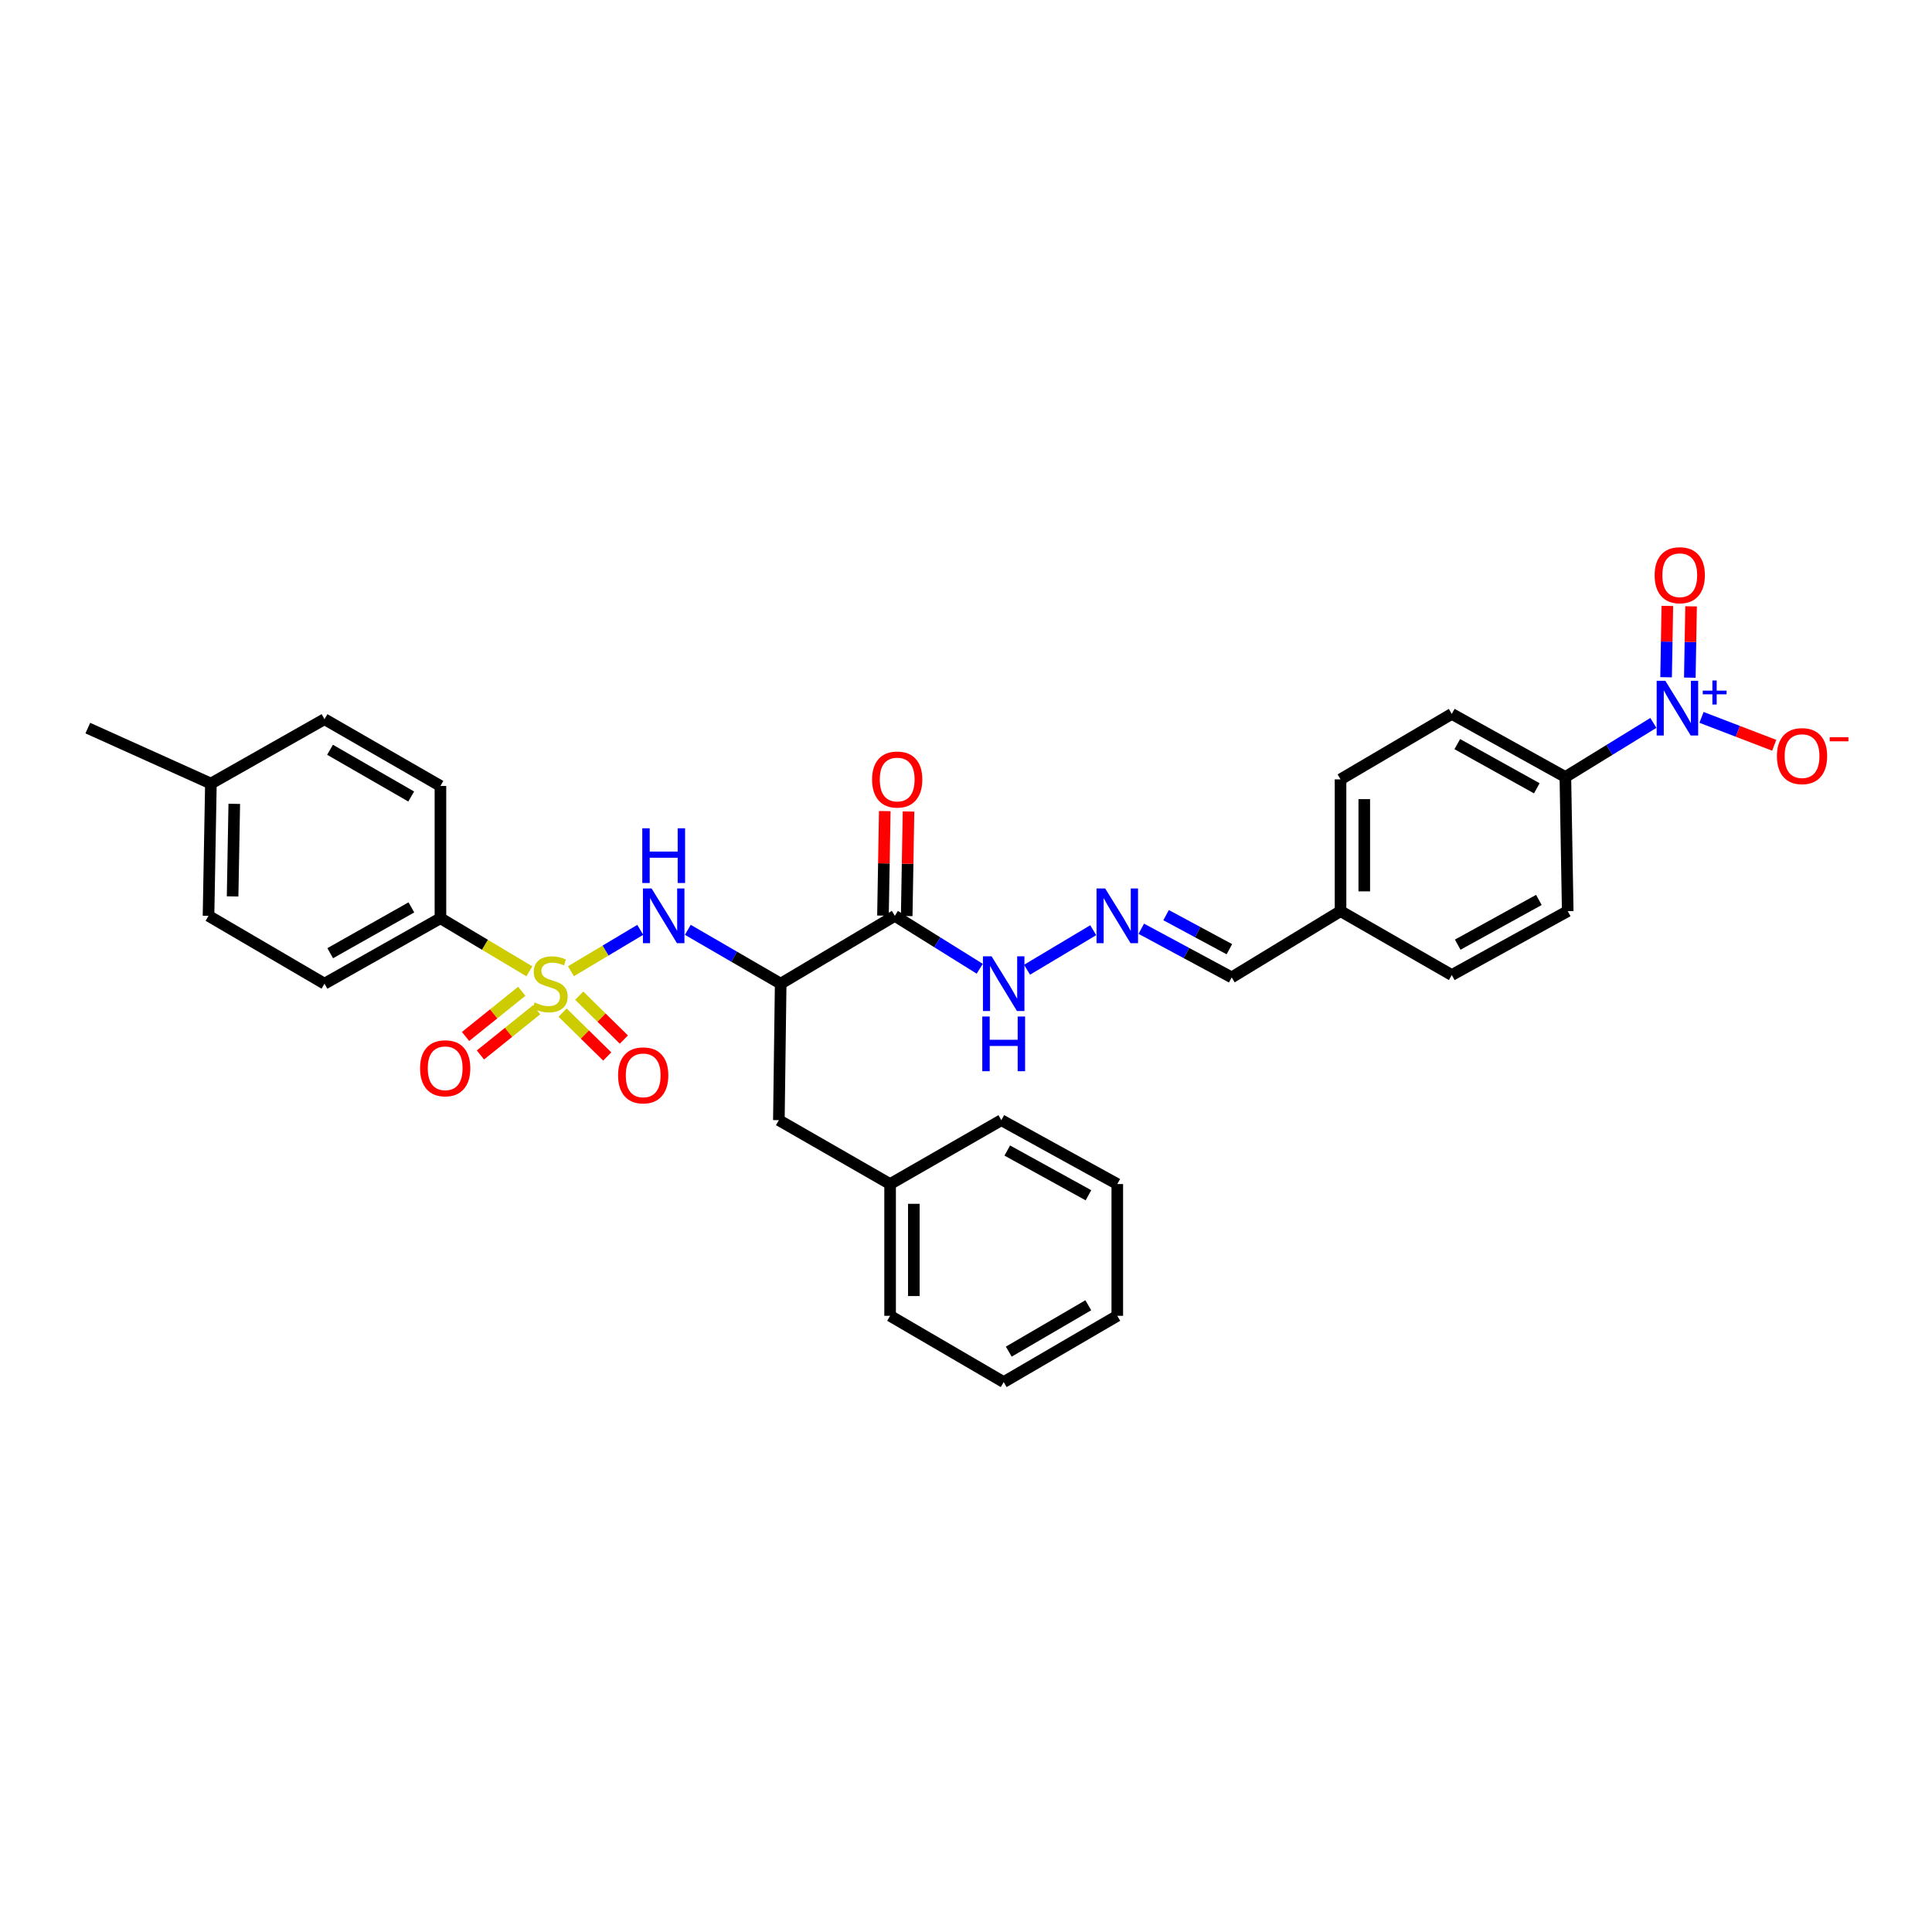 <?xml version='1.0' encoding='iso-8859-1'?>
<svg version='1.1' baseProfile='full'
              xmlns='http://www.w3.org/2000/svg'
                      xmlns:rdkit='http://www.rdkit.org/xml'
                      xmlns:xlink='http://www.w3.org/1999/xlink'
                  xml:space='preserve'
width='1000px' height='1000px' viewBox='0 0 1000 1000'>
<!-- END OF HEADER -->
<rect style='opacity:1.0;fill:#FFFFFF;stroke:none' width='1000' height='1000' x='0' y='0'> </rect>
<path class='bond-1' d='M 295.523,502.707 L 313.455,491.996' style='fill:none;fill-rule:evenodd;stroke:#CCCC00;stroke-width:6px;stroke-linecap:butt;stroke-linejoin:miter;stroke-opacity:1' />
<path class='bond-1' d='M 313.455,491.996 L 331.387,481.284' style='fill:none;fill-rule:evenodd;stroke:#0000FF;stroke-width:6px;stroke-linecap:butt;stroke-linejoin:miter;stroke-opacity:1' />
<path class='bond-4' d='M 273.998,502.746 L 250.985,489.008' style='fill:none;fill-rule:evenodd;stroke:#CCCC00;stroke-width:6px;stroke-linecap:butt;stroke-linejoin:miter;stroke-opacity:1' />
<path class='bond-4' d='M 250.985,489.008 L 227.971,475.269' style='fill:none;fill-rule:evenodd;stroke:#000000;stroke-width:6px;stroke-linecap:butt;stroke-linejoin:miter;stroke-opacity:1' />
<path class='bond-6' d='M 291.195,524.12 L 302.748,535.477' style='fill:none;fill-rule:evenodd;stroke:#CCCC00;stroke-width:6px;stroke-linecap:butt;stroke-linejoin:miter;stroke-opacity:1' />
<path class='bond-6' d='M 302.748,535.477 L 314.302,546.834' style='fill:none;fill-rule:evenodd;stroke:#FF0000;stroke-width:6px;stroke-linecap:butt;stroke-linejoin:miter;stroke-opacity:1' />
<path class='bond-6' d='M 299.806,515.359 L 311.36,526.717' style='fill:none;fill-rule:evenodd;stroke:#CCCC00;stroke-width:6px;stroke-linecap:butt;stroke-linejoin:miter;stroke-opacity:1' />
<path class='bond-6' d='M 311.36,526.717 L 322.913,538.074' style='fill:none;fill-rule:evenodd;stroke:#FF0000;stroke-width:6px;stroke-linecap:butt;stroke-linejoin:miter;stroke-opacity:1' />
<path class='bond-7' d='M 270.058,513.077 L 255.515,524.78' style='fill:none;fill-rule:evenodd;stroke:#CCCC00;stroke-width:6px;stroke-linecap:butt;stroke-linejoin:miter;stroke-opacity:1' />
<path class='bond-7' d='M 255.515,524.78 L 240.973,536.482' style='fill:none;fill-rule:evenodd;stroke:#FF0000;stroke-width:6px;stroke-linecap:butt;stroke-linejoin:miter;stroke-opacity:1' />
<path class='bond-7' d='M 277.759,522.647 L 263.216,534.35' style='fill:none;fill-rule:evenodd;stroke:#CCCC00;stroke-width:6px;stroke-linecap:butt;stroke-linejoin:miter;stroke-opacity:1' />
<path class='bond-7' d='M 263.216,534.35 L 248.674,546.052' style='fill:none;fill-rule:evenodd;stroke:#FF0000;stroke-width:6px;stroke-linecap:butt;stroke-linejoin:miter;stroke-opacity:1' />
<path class='bond-0' d='M 855.784,374.175 L 833.007,388.177' style='fill:none;fill-rule:evenodd;stroke:#0000FF;stroke-width:6px;stroke-linecap:butt;stroke-linejoin:miter;stroke-opacity:1' />
<path class='bond-0' d='M 833.007,388.177 L 810.23,402.178' style='fill:none;fill-rule:evenodd;stroke:#000000;stroke-width:6px;stroke-linecap:butt;stroke-linejoin:miter;stroke-opacity:1' />
<path class='bond-9' d='M 880.693,371.312 L 899.516,378.537' style='fill:none;fill-rule:evenodd;stroke:#0000FF;stroke-width:6px;stroke-linecap:butt;stroke-linejoin:miter;stroke-opacity:1' />
<path class='bond-9' d='M 899.516,378.537 L 918.338,385.761' style='fill:none;fill-rule:evenodd;stroke:#FF0000;stroke-width:6px;stroke-linecap:butt;stroke-linejoin:miter;stroke-opacity:1' />
<path class='bond-10' d='M 874.647,350.753 L 874.972,332.296' style='fill:none;fill-rule:evenodd;stroke:#0000FF;stroke-width:6px;stroke-linecap:butt;stroke-linejoin:miter;stroke-opacity:1' />
<path class='bond-10' d='M 874.972,332.296 L 875.298,313.84' style='fill:none;fill-rule:evenodd;stroke:#FF0000;stroke-width:6px;stroke-linecap:butt;stroke-linejoin:miter;stroke-opacity:1' />
<path class='bond-10' d='M 862.365,350.536 L 862.69,332.079' style='fill:none;fill-rule:evenodd;stroke:#0000FF;stroke-width:6px;stroke-linecap:butt;stroke-linejoin:miter;stroke-opacity:1' />
<path class='bond-10' d='M 862.69,332.079 L 863.016,313.623' style='fill:none;fill-rule:evenodd;stroke:#FF0000;stroke-width:6px;stroke-linecap:butt;stroke-linejoin:miter;stroke-opacity:1' />
<path class='bond-2' d='M 356.015,481.278 L 380.047,495.216' style='fill:none;fill-rule:evenodd;stroke:#0000FF;stroke-width:6px;stroke-linecap:butt;stroke-linejoin:miter;stroke-opacity:1' />
<path class='bond-2' d='M 380.047,495.216 L 404.079,509.153' style='fill:none;fill-rule:evenodd;stroke:#000000;stroke-width:6px;stroke-linecap:butt;stroke-linejoin:miter;stroke-opacity:1' />
<path class='bond-3' d='M 404.079,509.153 L 463.166,474.034' style='fill:none;fill-rule:evenodd;stroke:#000000;stroke-width:6px;stroke-linecap:butt;stroke-linejoin:miter;stroke-opacity:1' />
<path class='bond-11' d='M 404.079,509.153 L 403.137,579.801' style='fill:none;fill-rule:evenodd;stroke:#000000;stroke-width:6px;stroke-linecap:butt;stroke-linejoin:miter;stroke-opacity:1' />
<path class='bond-12' d='M 463.166,474.034 L 485.138,487.729' style='fill:none;fill-rule:evenodd;stroke:#000000;stroke-width:6px;stroke-linecap:butt;stroke-linejoin:miter;stroke-opacity:1' />
<path class='bond-12' d='M 485.138,487.729 L 507.11,501.425' style='fill:none;fill-rule:evenodd;stroke:#0000FF;stroke-width:6px;stroke-linecap:butt;stroke-linejoin:miter;stroke-opacity:1' />
<path class='bond-13' d='M 469.308,474.14 L 469.776,447.086' style='fill:none;fill-rule:evenodd;stroke:#000000;stroke-width:6px;stroke-linecap:butt;stroke-linejoin:miter;stroke-opacity:1' />
<path class='bond-13' d='M 469.776,447.086 L 470.243,420.032' style='fill:none;fill-rule:evenodd;stroke:#FF0000;stroke-width:6px;stroke-linecap:butt;stroke-linejoin:miter;stroke-opacity:1' />
<path class='bond-13' d='M 457.025,473.928 L 457.493,446.874' style='fill:none;fill-rule:evenodd;stroke:#000000;stroke-width:6px;stroke-linecap:butt;stroke-linejoin:miter;stroke-opacity:1' />
<path class='bond-13' d='M 457.493,446.874 L 457.961,419.82' style='fill:none;fill-rule:evenodd;stroke:#FF0000;stroke-width:6px;stroke-linecap:butt;stroke-linejoin:miter;stroke-opacity:1' />
<path class='bond-14' d='M 227.971,475.269 L 167.956,509.153' style='fill:none;fill-rule:evenodd;stroke:#000000;stroke-width:6px;stroke-linecap:butt;stroke-linejoin:miter;stroke-opacity:1' />
<path class='bond-14' d='M 212.929,469.655 L 170.919,493.374' style='fill:none;fill-rule:evenodd;stroke:#000000;stroke-width:6px;stroke-linecap:butt;stroke-linejoin:miter;stroke-opacity:1' />
<path class='bond-15' d='M 227.971,475.269 L 227.971,406.812' style='fill:none;fill-rule:evenodd;stroke:#000000;stroke-width:6px;stroke-linecap:butt;stroke-linejoin:miter;stroke-opacity:1' />
<path class='bond-5' d='M 810.23,402.178 L 751.437,369.516' style='fill:none;fill-rule:evenodd;stroke:#000000;stroke-width:6px;stroke-linecap:butt;stroke-linejoin:miter;stroke-opacity:1' />
<path class='bond-5' d='M 795.446,408.017 L 754.29,385.153' style='fill:none;fill-rule:evenodd;stroke:#000000;stroke-width:6px;stroke-linecap:butt;stroke-linejoin:miter;stroke-opacity:1' />
<path class='bond-34' d='M 810.23,402.178 L 811.452,471.598' style='fill:none;fill-rule:evenodd;stroke:#000000;stroke-width:6px;stroke-linecap:butt;stroke-linejoin:miter;stroke-opacity:1' />
<path class='bond-8' d='M 565.852,481.472 L 531.6,501.932' style='fill:none;fill-rule:evenodd;stroke:#0000FF;stroke-width:6px;stroke-linecap:butt;stroke-linejoin:miter;stroke-opacity:1' />
<path class='bond-18' d='M 590.725,480.718 L 614.123,493.308' style='fill:none;fill-rule:evenodd;stroke:#0000FF;stroke-width:6px;stroke-linecap:butt;stroke-linejoin:miter;stroke-opacity:1' />
<path class='bond-18' d='M 614.123,493.308 L 637.521,505.898' style='fill:none;fill-rule:evenodd;stroke:#000000;stroke-width:6px;stroke-linecap:butt;stroke-linejoin:miter;stroke-opacity:1' />
<path class='bond-18' d='M 603.565,473.677 L 619.944,482.49' style='fill:none;fill-rule:evenodd;stroke:#0000FF;stroke-width:6px;stroke-linecap:butt;stroke-linejoin:miter;stroke-opacity:1' />
<path class='bond-18' d='M 619.944,482.49 L 636.322,491.303' style='fill:none;fill-rule:evenodd;stroke:#000000;stroke-width:6px;stroke-linecap:butt;stroke-linejoin:miter;stroke-opacity:1' />
<path class='bond-20' d='M 403.137,579.801 L 460.716,612.866' style='fill:none;fill-rule:evenodd;stroke:#000000;stroke-width:6px;stroke-linecap:butt;stroke-linejoin:miter;stroke-opacity:1' />
<path class='bond-23' d='M 167.956,509.153 L 107.927,474.034' style='fill:none;fill-rule:evenodd;stroke:#000000;stroke-width:6px;stroke-linecap:butt;stroke-linejoin:miter;stroke-opacity:1' />
<path class='bond-24' d='M 227.971,406.812 L 167.956,372.252' style='fill:none;fill-rule:evenodd;stroke:#000000;stroke-width:6px;stroke-linecap:butt;stroke-linejoin:miter;stroke-opacity:1' />
<path class='bond-24' d='M 212.839,412.273 L 170.828,388.082' style='fill:none;fill-rule:evenodd;stroke:#000000;stroke-width:6px;stroke-linecap:butt;stroke-linejoin:miter;stroke-opacity:1' />
<path class='bond-16' d='M 751.437,369.516 L 693.858,403.4' style='fill:none;fill-rule:evenodd;stroke:#000000;stroke-width:6px;stroke-linecap:butt;stroke-linejoin:miter;stroke-opacity:1' />
<path class='bond-17' d='M 811.452,471.598 L 751.437,504.676' style='fill:none;fill-rule:evenodd;stroke:#000000;stroke-width:6px;stroke-linecap:butt;stroke-linejoin:miter;stroke-opacity:1' />
<path class='bond-17' d='M 796.52,465.801 L 754.509,488.956' style='fill:none;fill-rule:evenodd;stroke:#000000;stroke-width:6px;stroke-linecap:butt;stroke-linejoin:miter;stroke-opacity:1' />
<path class='bond-19' d='M 637.521,505.898 L 693.858,471.598' style='fill:none;fill-rule:evenodd;stroke:#000000;stroke-width:6px;stroke-linecap:butt;stroke-linejoin:miter;stroke-opacity:1' />
<path class='bond-21' d='M 693.858,471.598 L 751.437,504.676' style='fill:none;fill-rule:evenodd;stroke:#000000;stroke-width:6px;stroke-linecap:butt;stroke-linejoin:miter;stroke-opacity:1' />
<path class='bond-22' d='M 693.858,471.598 L 693.858,403.4' style='fill:none;fill-rule:evenodd;stroke:#000000;stroke-width:6px;stroke-linecap:butt;stroke-linejoin:miter;stroke-opacity:1' />
<path class='bond-22' d='M 706.142,461.368 L 706.142,413.629' style='fill:none;fill-rule:evenodd;stroke:#000000;stroke-width:6px;stroke-linecap:butt;stroke-linejoin:miter;stroke-opacity:1' />
<path class='bond-27' d='M 460.716,612.866 L 460.716,681.064' style='fill:none;fill-rule:evenodd;stroke:#000000;stroke-width:6px;stroke-linecap:butt;stroke-linejoin:miter;stroke-opacity:1' />
<path class='bond-27' d='M 473.001,623.096 L 473.001,670.835' style='fill:none;fill-rule:evenodd;stroke:#000000;stroke-width:6px;stroke-linecap:butt;stroke-linejoin:miter;stroke-opacity:1' />
<path class='bond-28' d='M 460.716,612.866 L 518.289,579.801' style='fill:none;fill-rule:evenodd;stroke:#000000;stroke-width:6px;stroke-linecap:butt;stroke-linejoin:miter;stroke-opacity:1' />
<path class='bond-32' d='M 107.927,474.034 L 109.162,405.577' style='fill:none;fill-rule:evenodd;stroke:#000000;stroke-width:6px;stroke-linecap:butt;stroke-linejoin:miter;stroke-opacity:1' />
<path class='bond-32' d='M 120.394,463.987 L 121.259,416.067' style='fill:none;fill-rule:evenodd;stroke:#000000;stroke-width:6px;stroke-linecap:butt;stroke-linejoin:miter;stroke-opacity:1' />
<path class='bond-25' d='M 167.956,372.252 L 109.162,405.577' style='fill:none;fill-rule:evenodd;stroke:#000000;stroke-width:6px;stroke-linecap:butt;stroke-linejoin:miter;stroke-opacity:1' />
<path class='bond-26' d='M 109.162,405.577 L 45.455,376.866' style='fill:none;fill-rule:evenodd;stroke:#000000;stroke-width:6px;stroke-linecap:butt;stroke-linejoin:miter;stroke-opacity:1' />
<path class='bond-30' d='M 460.716,681.064 L 519.51,715.365' style='fill:none;fill-rule:evenodd;stroke:#000000;stroke-width:6px;stroke-linecap:butt;stroke-linejoin:miter;stroke-opacity:1' />
<path class='bond-29' d='M 518.289,579.801 L 578.304,612.866' style='fill:none;fill-rule:evenodd;stroke:#000000;stroke-width:6px;stroke-linecap:butt;stroke-linejoin:miter;stroke-opacity:1' />
<path class='bond-29' d='M 521.363,595.521 L 563.374,618.666' style='fill:none;fill-rule:evenodd;stroke:#000000;stroke-width:6px;stroke-linecap:butt;stroke-linejoin:miter;stroke-opacity:1' />
<path class='bond-31' d='M 578.304,612.866 L 578.304,681.064' style='fill:none;fill-rule:evenodd;stroke:#000000;stroke-width:6px;stroke-linecap:butt;stroke-linejoin:miter;stroke-opacity:1' />
<path class='bond-33' d='M 519.51,715.365 L 578.304,681.064' style='fill:none;fill-rule:evenodd;stroke:#000000;stroke-width:6px;stroke-linecap:butt;stroke-linejoin:miter;stroke-opacity:1' />
<path class='bond-33' d='M 522.139,699.609 L 563.295,675.599' style='fill:none;fill-rule:evenodd;stroke:#000000;stroke-width:6px;stroke-linecap:butt;stroke-linejoin:miter;stroke-opacity:1' />
<path  class='atom-0' d='M 276.731 518.873
Q 277.051 518.993, 278.371 519.553
Q 279.691 520.113, 281.131 520.473
Q 282.611 520.793, 284.051 520.793
Q 286.731 520.793, 288.291 519.513
Q 289.851 518.193, 289.851 515.913
Q 289.851 514.353, 289.051 513.393
Q 288.291 512.433, 287.091 511.913
Q 285.891 511.393, 283.891 510.793
Q 281.371 510.033, 279.851 509.313
Q 278.371 508.593, 277.291 507.073
Q 276.251 505.553, 276.251 502.993
Q 276.251 499.433, 278.651 497.233
Q 281.091 495.033, 285.891 495.033
Q 289.171 495.033, 292.891 496.593
L 291.971 499.673
Q 288.571 498.273, 286.011 498.273
Q 283.251 498.273, 281.731 499.433
Q 280.211 500.553, 280.251 502.513
Q 280.251 504.033, 281.011 504.953
Q 281.811 505.873, 282.931 506.393
Q 284.091 506.913, 286.011 507.513
Q 288.571 508.313, 290.091 509.113
Q 291.611 509.913, 292.691 511.553
Q 293.811 513.153, 293.811 515.913
Q 293.811 519.833, 291.171 521.953
Q 288.571 524.033, 284.211 524.033
Q 281.691 524.033, 279.771 523.473
Q 277.891 522.953, 275.651 522.033
L 276.731 518.873
' fill='#CCCC00'/>
<path  class='atom-1' d='M 861.966 352.367
L 871.246 367.367
Q 872.166 368.847, 873.646 371.527
Q 875.126 374.207, 875.206 374.367
L 875.206 352.367
L 878.966 352.367
L 878.966 380.687
L 875.086 380.687
L 865.126 364.287
Q 863.966 362.367, 862.726 360.167
Q 861.526 357.967, 861.166 357.287
L 861.166 380.687
L 857.486 380.687
L 857.486 352.367
L 861.966 352.367
' fill='#0000FF'/>
<path  class='atom-1' d='M 881.342 357.471
L 886.331 357.471
L 886.331 352.218
L 888.549 352.218
L 888.549 357.471
L 893.67 357.471
L 893.67 359.372
L 888.549 359.372
L 888.549 364.652
L 886.331 364.652
L 886.331 359.372
L 881.342 359.372
L 881.342 357.471
' fill='#0000FF'/>
<path  class='atom-2' d='M 337.265 459.874
L 346.545 474.874
Q 347.465 476.354, 348.945 479.034
Q 350.425 481.714, 350.505 481.874
L 350.505 459.874
L 354.265 459.874
L 354.265 488.194
L 350.385 488.194
L 340.425 471.794
Q 339.265 469.874, 338.025 467.674
Q 336.825 465.474, 336.465 464.794
L 336.465 488.194
L 332.785 488.194
L 332.785 459.874
L 337.265 459.874
' fill='#0000FF'/>
<path  class='atom-2' d='M 332.445 428.722
L 336.285 428.722
L 336.285 440.762
L 350.765 440.762
L 350.765 428.722
L 354.605 428.722
L 354.605 457.042
L 350.765 457.042
L 350.765 443.962
L 336.285 443.962
L 336.285 457.042
L 332.445 457.042
L 332.445 428.722
' fill='#0000FF'/>
<path  class='atom-7' d='M 319.919 556.603
Q 319.919 549.803, 323.279 546.003
Q 326.639 542.203, 332.919 542.203
Q 339.199 542.203, 342.559 546.003
Q 345.919 549.803, 345.919 556.603
Q 345.919 563.483, 342.519 567.403
Q 339.119 571.283, 332.919 571.283
Q 326.679 571.283, 323.279 567.403
Q 319.919 563.523, 319.919 556.603
M 332.919 568.083
Q 337.239 568.083, 339.559 565.203
Q 341.919 562.283, 341.919 556.603
Q 341.919 551.043, 339.559 548.243
Q 337.239 545.403, 332.919 545.403
Q 328.599 545.403, 326.239 548.203
Q 323.919 551.003, 323.919 556.603
Q 323.919 562.323, 326.239 565.203
Q 328.599 568.083, 332.919 568.083
' fill='#FF0000'/>
<path  class='atom-8' d='M 217.428 552.931
Q 217.428 546.131, 220.788 542.331
Q 224.148 538.531, 230.428 538.531
Q 236.708 538.531, 240.068 542.331
Q 243.428 546.131, 243.428 552.931
Q 243.428 559.811, 240.028 563.731
Q 236.628 567.611, 230.428 567.611
Q 224.188 567.611, 220.788 563.731
Q 217.428 559.851, 217.428 552.931
M 230.428 564.411
Q 234.748 564.411, 237.068 561.531
Q 239.428 558.611, 239.428 552.931
Q 239.428 547.371, 237.068 544.571
Q 234.748 541.731, 230.428 541.731
Q 226.108 541.731, 223.748 544.531
Q 221.428 547.331, 221.428 552.931
Q 221.428 558.651, 223.748 561.531
Q 226.108 564.411, 230.428 564.411
' fill='#FF0000'/>
<path  class='atom-9' d='M 572.044 459.874
L 581.324 474.874
Q 582.244 476.354, 583.724 479.034
Q 585.204 481.714, 585.284 481.874
L 585.284 459.874
L 589.044 459.874
L 589.044 488.194
L 585.164 488.194
L 575.204 471.794
Q 574.044 469.874, 572.804 467.674
Q 571.604 465.474, 571.244 464.794
L 571.244 488.194
L 567.564 488.194
L 567.564 459.874
L 572.044 459.874
' fill='#0000FF'/>
<path  class='atom-10' d='M 919.732 391.366
Q 919.732 384.566, 923.092 380.766
Q 926.452 376.966, 932.732 376.966
Q 939.012 376.966, 942.372 380.766
Q 945.732 384.566, 945.732 391.366
Q 945.732 398.246, 942.332 402.166
Q 938.932 406.046, 932.732 406.046
Q 926.492 406.046, 923.092 402.166
Q 919.732 398.286, 919.732 391.366
M 932.732 402.846
Q 937.052 402.846, 939.372 399.966
Q 941.732 397.046, 941.732 391.366
Q 941.732 385.806, 939.372 383.006
Q 937.052 380.166, 932.732 380.166
Q 928.412 380.166, 926.052 382.966
Q 923.732 385.766, 923.732 391.366
Q 923.732 397.086, 926.052 399.966
Q 928.412 402.846, 932.732 402.846
' fill='#FF0000'/>
<path  class='atom-10' d='M 947.052 381.588
L 956.74 381.588
L 956.74 383.7
L 947.052 383.7
L 947.052 381.588
' fill='#FF0000'/>
<path  class='atom-11' d='M 856.44 297.726
Q 856.44 290.926, 859.8 287.126
Q 863.16 283.326, 869.44 283.326
Q 875.72 283.326, 879.08 287.126
Q 882.44 290.926, 882.44 297.726
Q 882.44 304.606, 879.04 308.526
Q 875.64 312.406, 869.44 312.406
Q 863.2 312.406, 859.8 308.526
Q 856.44 304.646, 856.44 297.726
M 869.44 309.206
Q 873.76 309.206, 876.08 306.326
Q 878.44 303.406, 878.44 297.726
Q 878.44 292.166, 876.08 289.366
Q 873.76 286.526, 869.44 286.526
Q 865.12 286.526, 862.76 289.326
Q 860.44 292.126, 860.44 297.726
Q 860.44 303.446, 862.76 306.326
Q 865.12 309.206, 869.44 309.206
' fill='#FF0000'/>
<path  class='atom-13' d='M 513.25 494.993
L 522.53 509.993
Q 523.45 511.473, 524.93 514.153
Q 526.41 516.833, 526.49 516.993
L 526.49 494.993
L 530.25 494.993
L 530.25 523.313
L 526.37 523.313
L 516.41 506.913
Q 515.25 504.993, 514.01 502.793
Q 512.81 500.593, 512.45 499.913
L 512.45 523.313
L 508.77 523.313
L 508.77 494.993
L 513.25 494.993
' fill='#0000FF'/>
<path  class='atom-13' d='M 508.43 526.145
L 512.27 526.145
L 512.27 538.185
L 526.75 538.185
L 526.75 526.145
L 530.59 526.145
L 530.59 554.465
L 526.75 554.465
L 526.75 541.385
L 512.27 541.385
L 512.27 554.465
L 508.43 554.465
L 508.43 526.145
' fill='#0000FF'/>
<path  class='atom-14' d='M 451.388 403.48
Q 451.388 396.68, 454.748 392.88
Q 458.108 389.08, 464.388 389.08
Q 470.668 389.08, 474.028 392.88
Q 477.388 396.68, 477.388 403.48
Q 477.388 410.36, 473.988 414.28
Q 470.588 418.16, 464.388 418.16
Q 458.148 418.16, 454.748 414.28
Q 451.388 410.4, 451.388 403.48
M 464.388 414.96
Q 468.708 414.96, 471.028 412.08
Q 473.388 409.16, 473.388 403.48
Q 473.388 397.92, 471.028 395.12
Q 468.708 392.28, 464.388 392.28
Q 460.068 392.28, 457.708 395.08
Q 455.388 397.88, 455.388 403.48
Q 455.388 409.2, 457.708 412.08
Q 460.068 414.96, 464.388 414.96
' fill='#FF0000'/>
</svg>
